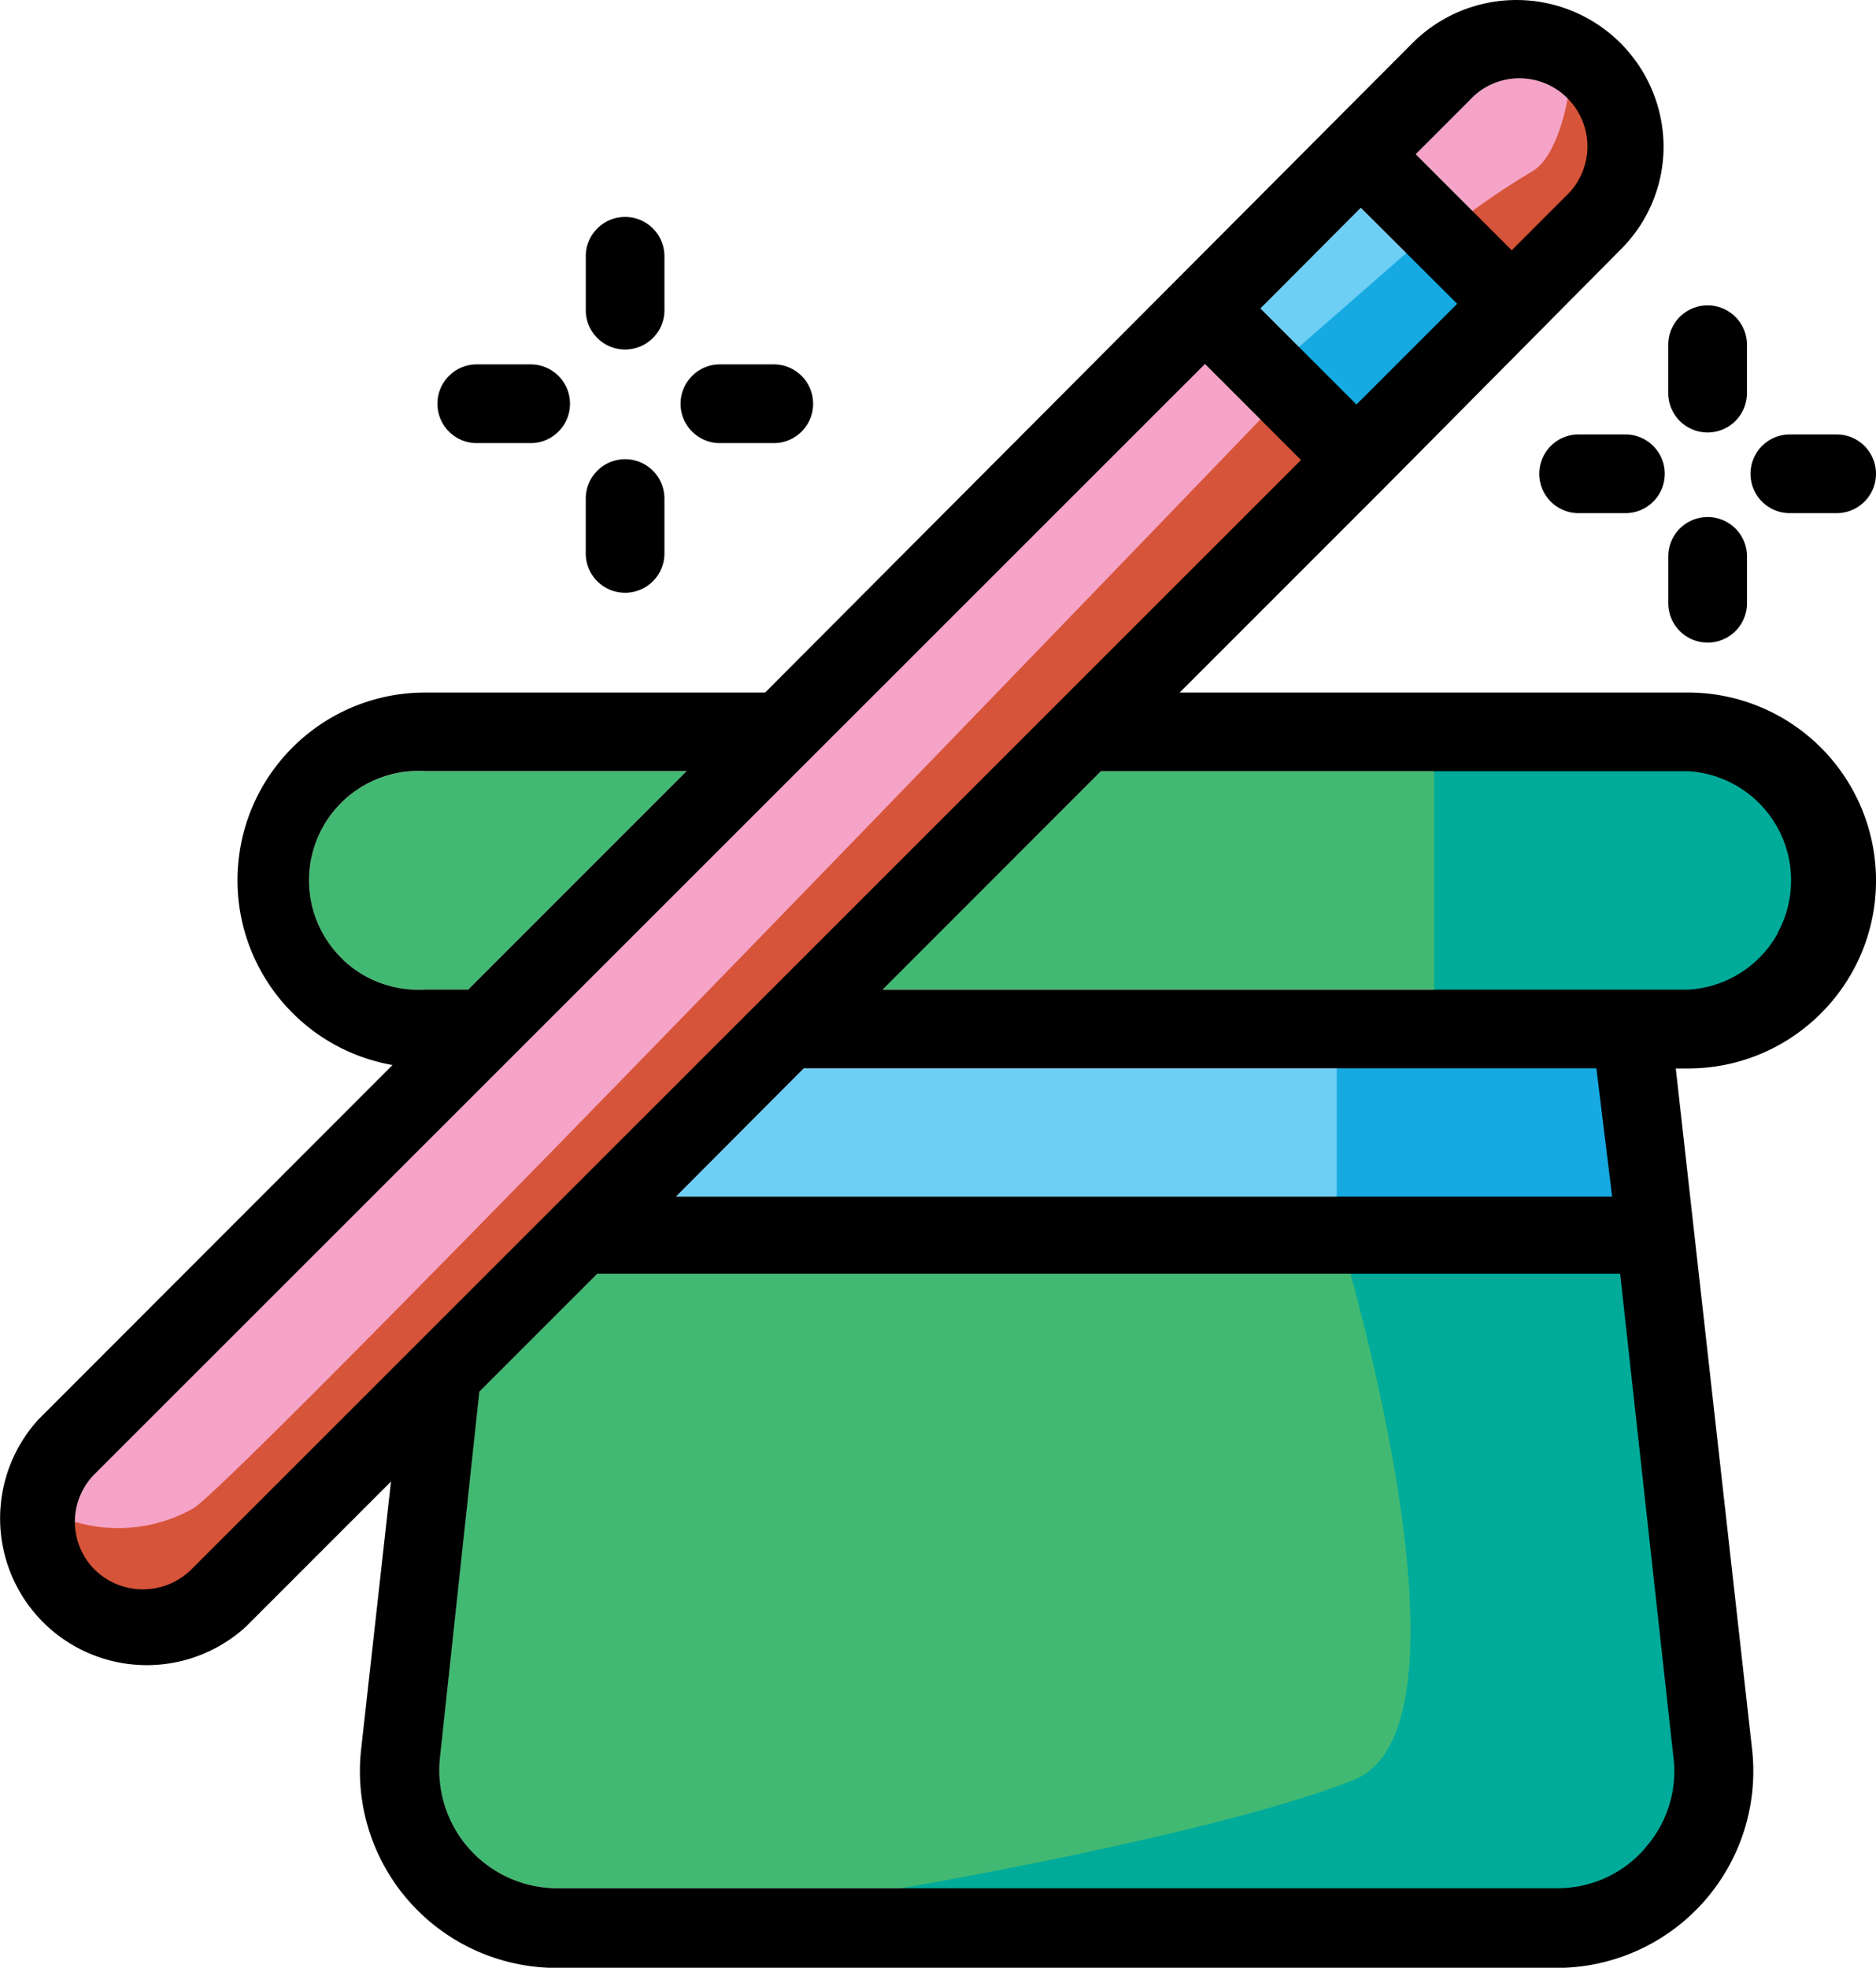 <svg xmlns="http://www.w3.org/2000/svg" width="87.917" height="92.195" xmlns:v="https://vecta.io/nano"><path d="M83.304 43.724c-.849 1.539-2.427 2.536-4.182 2.641H41.35l10.249-10.231h27.523c1.755.105 3.334 1.103 4.183 2.643s.848 3.408-.001 4.947z" fill="#42b972"/><path d="M68.284 14.235l-4.72 4.718-4.5-4.5 4.7-4.718z" fill="#6ecff5"/><path d="M74.394 6.927A3.19 3.19 0 0 1 73.372 9.2l-2.526 2.527-4.5-4.5 2.526-2.526a3.14 3.14 0 0 1 2.287-1.031c.866-.013 1.699.327 2.309.941s.944 1.45.925 2.316z" fill="#f5a3c7"/><path d="M32.169 36.134L21.938 46.366h-2.03c-1.9.113-3.706-.837-4.69-2.466s-.984-3.67 0-5.299 2.79-2.579 4.69-2.466z" fill="#42b972"/><path d="M60.965 21.552l-52.022 52a3.23 3.23 0 0 1-4.5 0 3.17 3.17 0 0 1 0-4.5l52.024-52z" fill="#f5a3c7"/><path d="M77.059 86.628h0a5.4 5.4 0 0 1-4.11 1.843H26.143a5.53 5.53 0 0 1-5.531-6.138l1.844-17.127 5.531-5.53h47.93l2.489 22.582a5.4 5.4 0 0 1-1.347 4.37z" fill="#42b972"/><path d="M75.546 56.064H31.671l5.991-6.009h37.146z" fill="#6ecff5"/><path d="M31.138 11.966c-.023-1.001-.842-1.801-1.843-1.801s-1.82.8-1.843 1.801v2.522c-.016.669.332 1.294.909 1.633s1.292.339 1.869 0 .925-.964.909-1.633zm-1.843 9.55c-.489 0-.958.194-1.304.54s-.54.815-.54 1.304v2.526c-.016.669.332 1.294.909 1.633s1.292.339 1.869 0 .925-.964.909-1.633V23.36c0-.489-.194-.958-.539-1.304a1.84 1.84 0 0 0-1.304-.54zm4.443-4.443c-1.018 0-1.843.825-1.843 1.844s.825 1.844 1.843 1.844h2.525c1.018 0 1.843-.825 1.843-1.844s-.825-1.844-1.843-1.844zm-11.395 0c-1.018 0-1.843.825-1.843 1.844s.825 1.844 1.843 1.844h2.526c1.018 0 1.843-.825 1.843-1.844s-.825-1.844-1.843-1.844zm59.526-.921c0-.659-.351-1.267-.922-1.597s-1.273-.329-1.844 0-.922.938-.922 1.597v2.267c0 .659.351 1.267.922 1.597s1.273.329 1.844 0 .922-.938.922-1.597zm-1.843 8.074c-.489 0-.958.194-1.304.54a1.84 1.84 0 0 0-.539 1.304v2.194c0 .659.351 1.267.922 1.597s1.273.329 1.844 0 .922-.938.922-1.597V26.07c0-.489-.194-.958-.539-1.304a1.84 1.84 0 0 0-1.304-.54zm6.047-3.871h-2.194c-1.018 0-1.843.825-1.843 1.844s.825 1.844 1.843 1.844h2.194c1.018 0 1.843-.825 1.843-1.844s-.825-1.844-1.843-1.844zm-12.093 0c-1.018 0-1.843.825-1.843 1.844s.825 1.844 1.843 1.844h2.194c1.018 0 1.843-.825 1.843-1.844s-.825-1.844-1.843-1.844z"/><path d="M67.207 34.443h10.941a6.83 6.83 0 0 1 6.828 6.828h0a6.83 6.83 0 0 1-6.828 6.828H67.207h0V34.443h0z" fill="#01ab9a" style="mix-blend-mode:multiply"/><path fill="#17aae2" d="M62.645 48.098h13.446v9.326H62.645z"/><g fill-rule="evenodd"><path d="M62.645 57.423s7.227 23.425.787 25.978-21.2 5.069-21.2 5.069l22.759 2.369 11.768-1.221 4-3.664-4.66-28.532z" fill="#01ab9a" style="mix-blend-mode:multiply"/><path d="M3.507 71.303c1.864.553 3.872.323 5.563-.636 2.517-1.628 50-51.019 50-51.019l4.608 1.107-2.185 2.544L8.927 75.848l-5.416-.592z" fill="#d65439"/><path d="M59.695 17.286l7.512-6.564 3.164 3.623-5.338 5.918z" fill="#17aae2"/><path d="M73.469 4.612s-.451 2.779-1.709 3.445c-1.205.719-2.366 1.51-3.476 2.369l3.253 3.553 4.555-5.181-.546-4.515z" fill="#d65439"/></g><path d="M85.341 35.034a8.81 8.81 0 0 0-6.219-2.587H55.286l9.586-9.586 11.061-11.153a6.79 6.79 0 0 0 2.029-4.848c-.014-2.775-1.691-5.272-4.255-6.334s-5.515-.484-7.488 1.468L35.857 32.448H19.911c-4.556.007-8.353 3.493-8.747 8.032s2.744 8.628 7.231 9.42L1.807 66.5a6.88 6.88 0 0 0 .211 9.505 6.88 6.88 0 0 0 9.505.211l6.8-6.8-1.4 12.555a9.1 9.1 0 0 0-.056 1.016c0 2.454.979 4.806 2.719 6.536s4.099 2.694 6.553 2.68h46.756c2.631.016 5.143-1.094 6.904-3.048s2.602-4.569 2.312-7.184l-3.577-31.91h.591c4.852-.01 8.783-3.94 8.793-8.792h0c.002-2.338-.925-4.581-2.577-6.235zM68.872 4.7a3.14 3.14 0 0 1 2.287-1.031 3.19 3.19 0 0 1 2.212 5.53l-2.525 2.527-4.5-4.5zm-5.1 5.034l4.517 4.5-4.72 4.718-4.5-4.5zM16.094 44.978c-1.571-1.479-2.047-3.783-1.192-5.763s2.859-3.213 5.013-3.084h12.259L21.943 46.363h-2.028a5.13 5.13 0 0 1-3.826-1.382zM8.947 73.554a3.23 3.23 0 0 1-4.5 0 3.17 3.17 0 0 1 0-4.5l52.024-52 4.5 4.5zm28.72-23.5h37.146l.738 6.011H31.676zm39.4 36.573h0a5.4 5.4 0 0 1-4.11 1.843H26.152a5.53 5.53 0 0 1-5.531-6.138l1.844-17.127 5.531-5.53h47.93l2.489 22.582a5.4 5.4 0 0 1-1.357 4.37zm6.247-42.9c-.849 1.539-2.427 2.536-4.182 2.641H41.36l10.235-10.234h27.523c1.755.105 3.334 1.103 4.183 2.643s.848 3.408-.001 4.947z"/></svg>